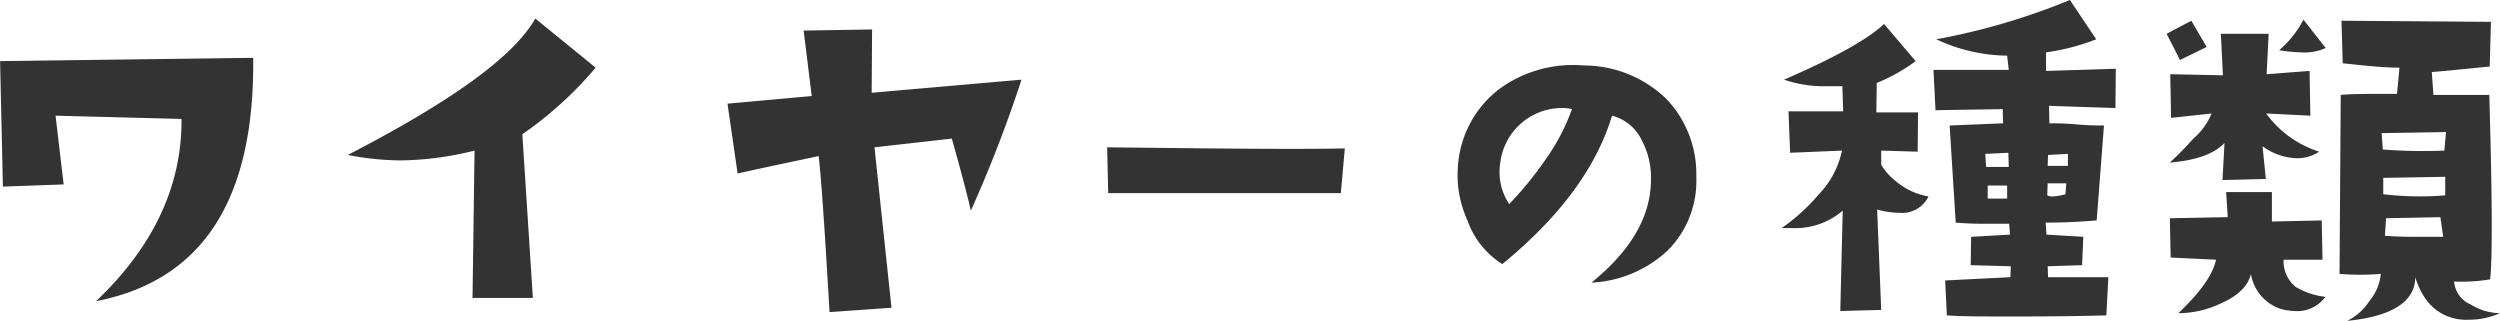 <svg xmlns="http://www.w3.org/2000/svg"  viewBox="0 0 229.093 29.4">
  <defs>
    <style>
      .cls-1 {
        fill: #333;
        fill-rule: evenodd;
      }
    </style>
  </defs>
  <path id="text-wire-brackets02.svg" class="cls-1" d="M148.726,10776.4l0.259,11.5,5.567-.2-0.742-6.3,11.542,0.3c0.049,6.1-2.561,11.7-7.831,16.7,9.748-1.9,14.548-9.3,14.4-22.3Zm49.046-3.9c-1.98,3.5-7.707,7.6-17.182,12.5a26.06,26.06,0,0,0,4.861.5,29.219,29.219,0,0,0,6.754-.9l-0.185,13.5h5.529l-0.964-15a34.165,34.165,0,0,0,6.717-6.1Zm30.825,6.8,0.037-5.8-6.272.1,0.742,6-7.719.7,0.928,6.4c2.647-.6,5.121-1.1,7.422-1.6,0.223,1.8.557,6.6,1,14.3l5.678-.4-1.558-14.7,7.088-.8q1.186,4.2,1.744,6.6a120.732,120.732,0,0,0,4.639-12Zm21.576,5,0.1,4.2H271.59l0.365-4.1c-5.069.1-12.33,0-21.782-.1h0Zm51.318,9.5a9.013,9.013,0,0,0,2.672-6.8,9.963,9.963,0,0,0-2.709-7.1,10.883,10.883,0,0,0-7.608-3.1,11.433,11.433,0,0,0-7.794,2.2,9.725,9.725,0,0,0-3.748,7.3,9.944,9.944,0,0,0,.891,4.7,7.761,7.761,0,0,0,3.191,4c5.245-4.3,8.6-8.8,10.057-13.6a4.194,4.194,0,0,1,2.747,2.3,7.289,7.289,0,0,1,.816,3.7q-0.075,4.95-5.455,9.3a11.017,11.017,0,0,0,6.94-2.9h0Zm-11.06-8.5a32.176,32.176,0,0,1-3.414,4.2,5.32,5.32,0,0,1-.816-3.8,5.7,5.7,0,0,1,5.529-5,3.664,3.664,0,0,1,1.039.1,18.853,18.853,0,0,1-2.338,4.5h0Zm45.781-8v-1.7a20.22,20.22,0,0,0,4.6-1.2l-2.412-3.6a60.933,60.933,0,0,1-12.247,3.6,15.629,15.629,0,0,0,6.494,1.5l0.149,1.3h-6.9l0.186,3.7,6.16-.1,0.037,1.3-4.9.2,0.556,8.9a28.966,28.966,0,0,0,2.9.1h2l0.074,1-3.563.2-0.037,2.6,3.674,0.1-0.037,1-5.975.3,0.149,3.2c1.311,0.1,3.179.1,5.6,0.1,2.449,0,5.455,0,9.018-.1l0.185-3.5H336.4l-0.037-1,3.154-.1,0.111-2.6-3.377-.2-0.074-1.1c1.88,0,3.439-.1,4.676-0.2l0.668-8.7c-0.569,0-1.4,0-2.5-.1s-1.936-.1-2.5-0.1l-0.037-1.6,6.086,0.2,0.037-3.6Zm0.149,8.7,0.037-1,1.818-.1v1.1h-1.855Zm1.632,2.6a5.3,5.3,0,0,1-1.15.2,0.97,0.97,0,0,1-.52-0.1l0.038-1.1h1.707Zm-7.273-2.5-0.075-1.2,2.116-.1,0.037,1.3H330.72Zm0.148,2.9v-1.2h1.781v1.2h-1.781Zm-8.424-1.6a5.532,5.532,0,0,1-1.336-1.5v-1.3l3.34,0.1,0.037-3.6h-3.823l0.038-2.7a15.994,15.994,0,0,0,3.562-2l-2.894-3.4q-2.228,2.1-9.167,5.1a11.312,11.312,0,0,0,3.9.6h1.447l0.074,2.3h-5.01l0.149,3.8,4.75-.2a8.107,8.107,0,0,1-2.115,4,17.623,17.623,0,0,1-3.415,3.1h1a6.638,6.638,0,0,0,4.6-1.6l-0.223,9.2,3.749-.1-0.371-9.2a7.486,7.486,0,0,0,2,.3,2.7,2.7,0,0,0,2.709-1.5,6.253,6.253,0,0,1-3.006-1.4h0Zm37.356-14.8a9.2,9.2,0,0,1-2.227,2.8,14.626,14.626,0,0,0,2.079.2,4.709,4.709,0,0,0,2.189-.4Zm15.327,26.1a2.5,2.5,0,0,1-1.521-2.1,16.11,16.11,0,0,0,3.3-.2c0.1-.8.149-2.5,0.149-4.8,0-2.9-.074-6.9-0.223-12.1h-5.121l-0.149-2.1c1.361-.1,3.13-0.3,5.307-0.5l0.112-4.1-13.694-.1,0.111,3.9c1.93,0.2,3.661.4,5.2,0.4l-0.222,2.4c-2.6,0-4.318,0-5.159.1l-0.111,16.4a23.8,23.8,0,0,0,3.785,0,4.609,4.609,0,0,1-1.057,2.5,5.066,5.066,0,0,1-2.023,1.8c4.157-.4,6.235-1.8,6.235-4,0.692,2.2,1.917,3.4,3.674,3.8a4.571,4.571,0,0,0,1.187.1,6.983,6.983,0,0,0,2.895-.6,5.205,5.205,0,0,1-2.672-.8h0Zm-2.412-14.1a47.983,47.983,0,0,1-5.641-.1l-0.111-1.5,5.9-.1Zm-5.6,4v-1.5l5.678-.1v1.7a28.548,28.548,0,0,1-5.678-.1h0Zm3.34,3.9c-1.015,0-2.078,0-3.192-.1l0.112-1.6,4.973-.1,0.26,1.8h-2.153Zm-20.931-19.8-2.264,1.2q0.705,1.35,1.225,2.4l2.449-1.2Zm6.866,8.5,4.045,0.2-0.074-4.1-3.934.3,0.185-3.7h-4.379l0.186,3.8-4.825-.1,0.075,4,3.711-.4a6.066,6.066,0,0,1-1.67,2.3,30.4,30.4,0,0,1-2.153,2.2q3.6-.3,5.01-1.8l-0.185,3.4,3.971-.1-0.3-3a5.546,5.546,0,0,0,3.154,1.1,3.679,3.679,0,0,0,2.041-.6,9.564,9.564,0,0,1-4.861-3.5h0Zm2.709,15.9a2.993,2.993,0,0,1-1.113-2.5h3.562l-0.074-3.6-4.565.1v-2.7h-4.193l0.148,2.3-5.307.1,0.075,3.6,4.156,0.2c-0.3,1.4-1.447,3-3.451,4.9a9.137,9.137,0,0,0,3.9-.9q2.375-1.05,2.747-2.7a4.062,4.062,0,0,0,2.709,3.2,5.519,5.519,0,0,0,1.262.2,3.2,3.2,0,0,0,2.857-1.3,6.71,6.71,0,0,1-2.709-.9h0Z" transform="translate(-148.719 -10770.8)"/>
</svg>
